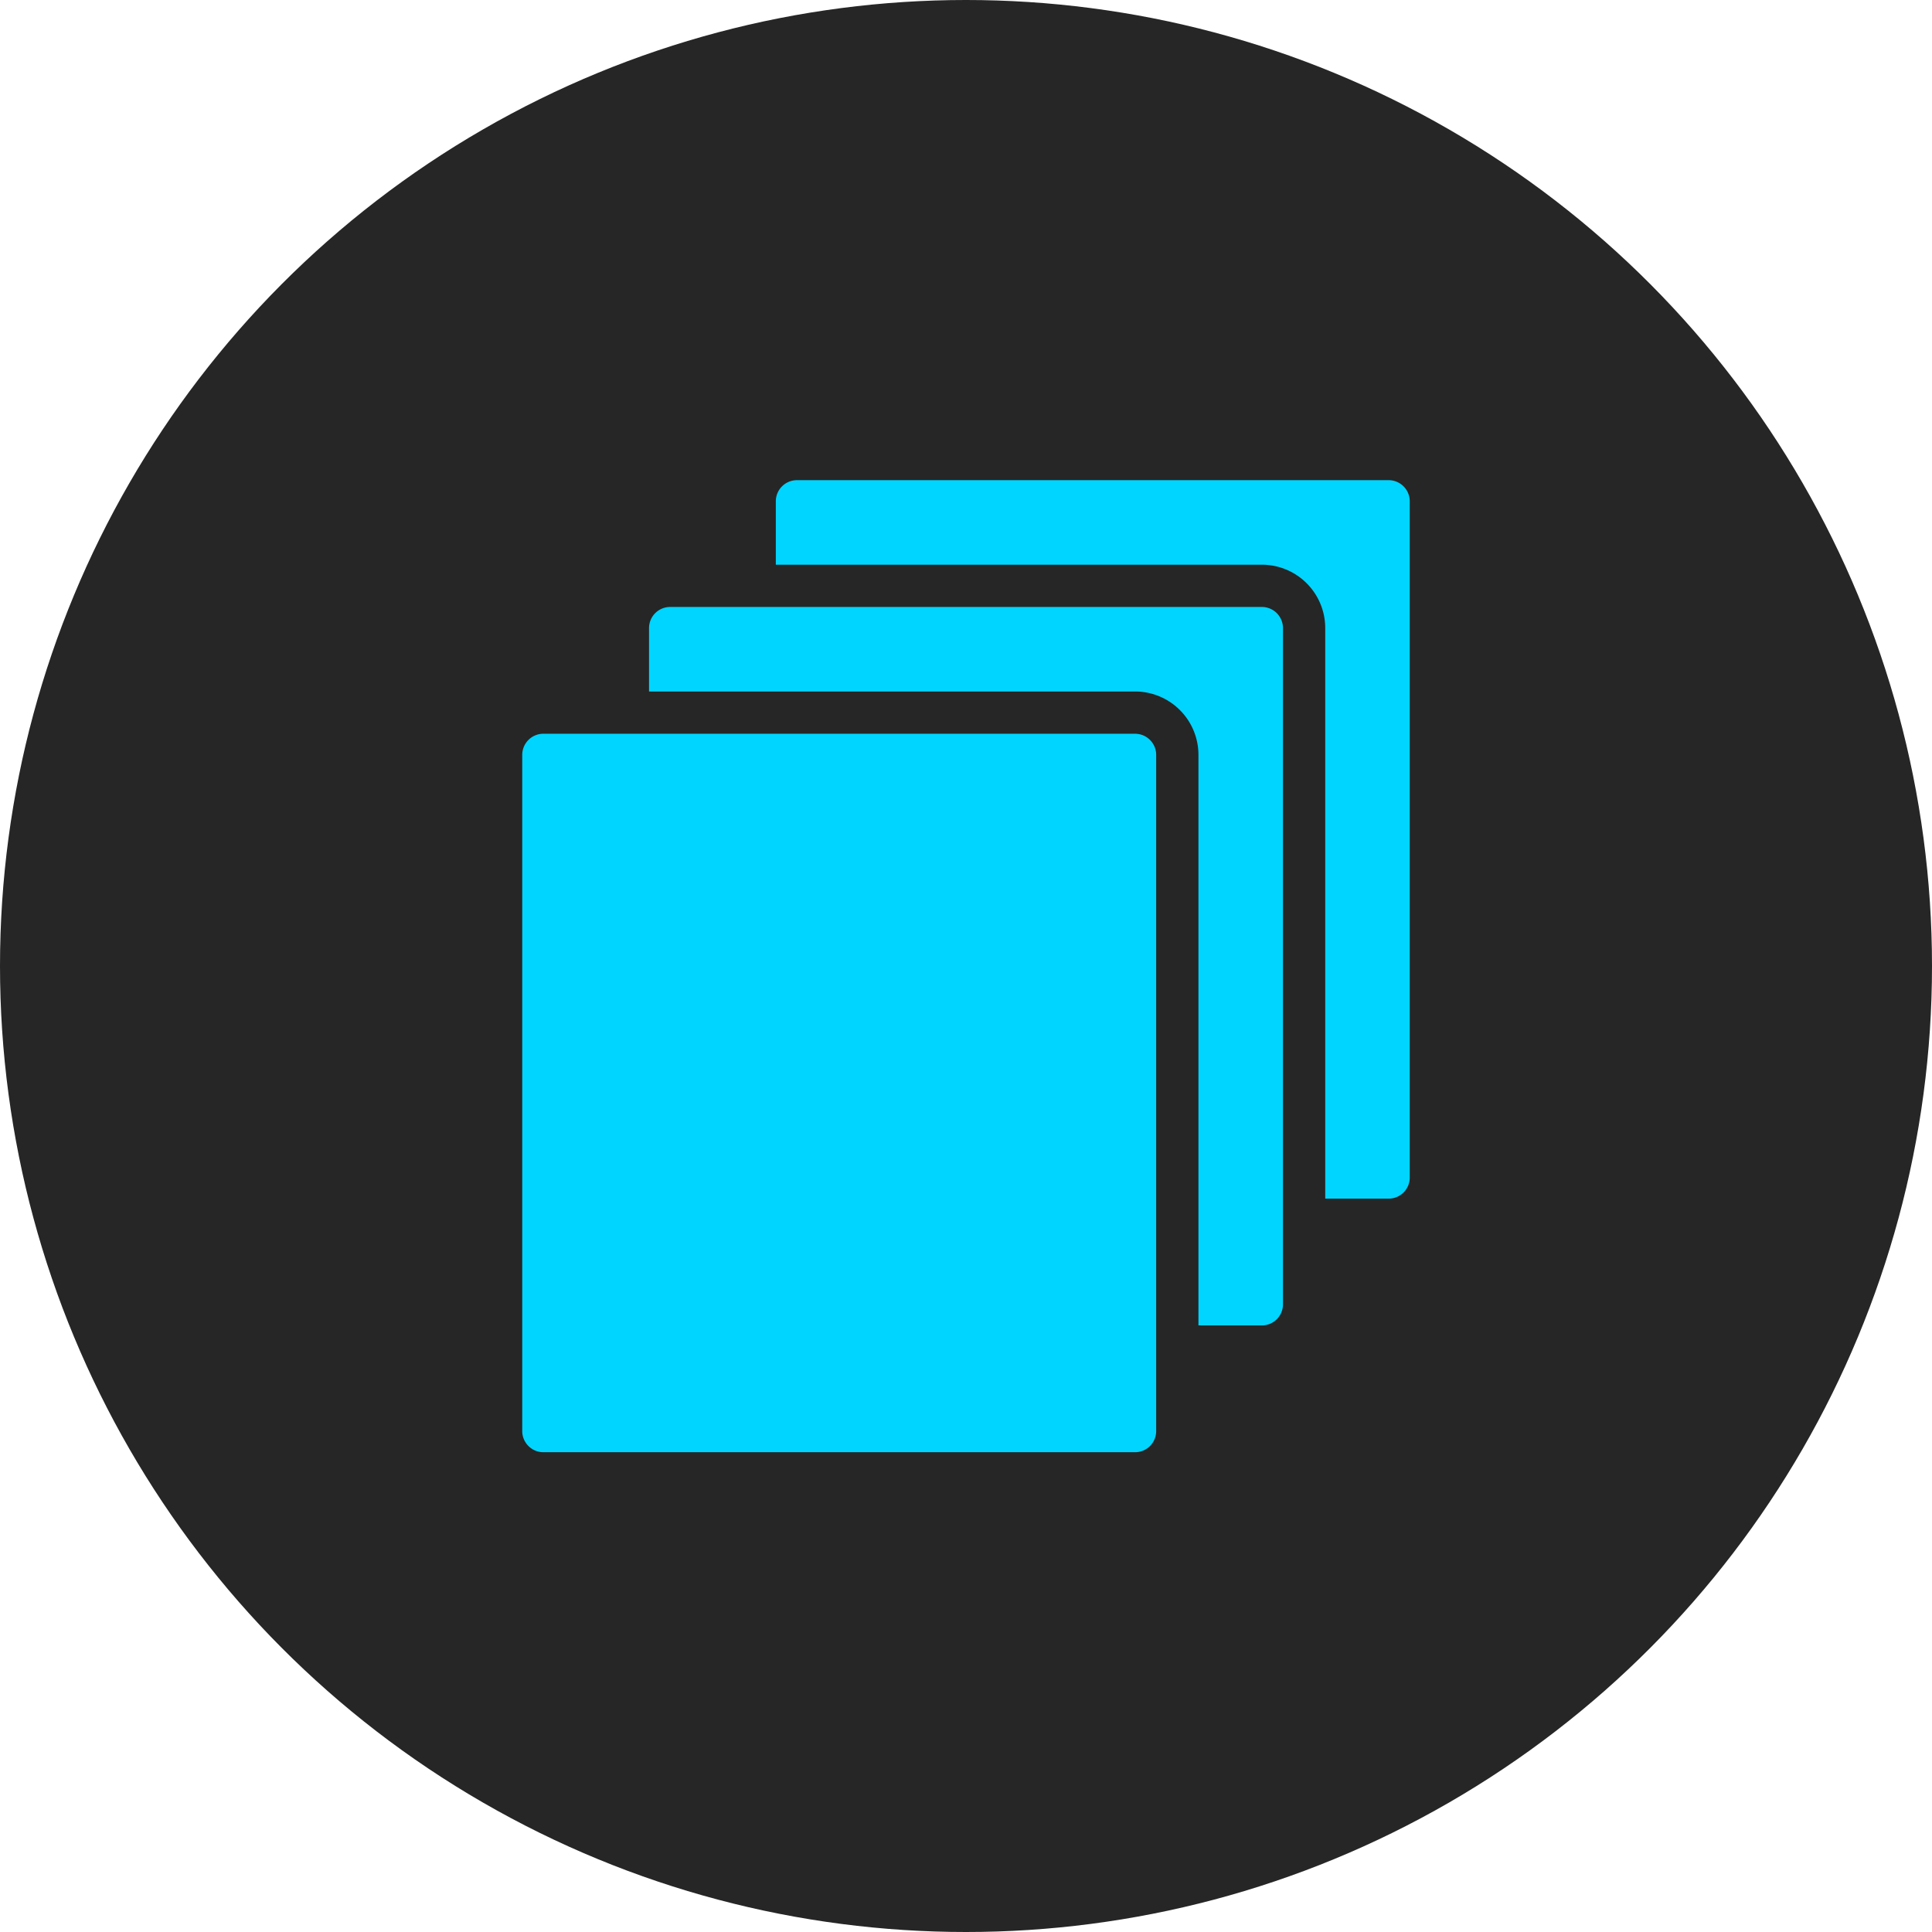 <svg width="80" height="80" fill="none" xmlns="http://www.w3.org/2000/svg"><circle cx="40" cy="40" r="40" fill="#262626"/><path d="M52.25 25.133h-24.5a.875.875 0 0 0-.875.875v2.625H47a2.625 2.625 0 0 1 2.625 2.625v23.625h2.625a.875.875 0 0 0 .875-.875v-28a.875.875 0 0 0-.875-.875Z" fill="#00D5FF"/><path d="M57.5 19.883H33a.875.875 0 0 0-.875.875v2.625H52.25a2.625 2.625 0 0 1 2.625 2.625v23.625H57.5a.875.875 0 0 0 .875-.875v-28a.875.875 0 0 0-.875-.875Z" fill="#00D5FF"/><path d="M47 30.383H22.5a.875.875 0 0 0-.875.875v28c0 .483.392.875.875.875H47a.875.875 0 0 0 .875-.875v-28a.875.875 0 0 0-.875-.875Z" fill="#00D5FF"/></svg>
